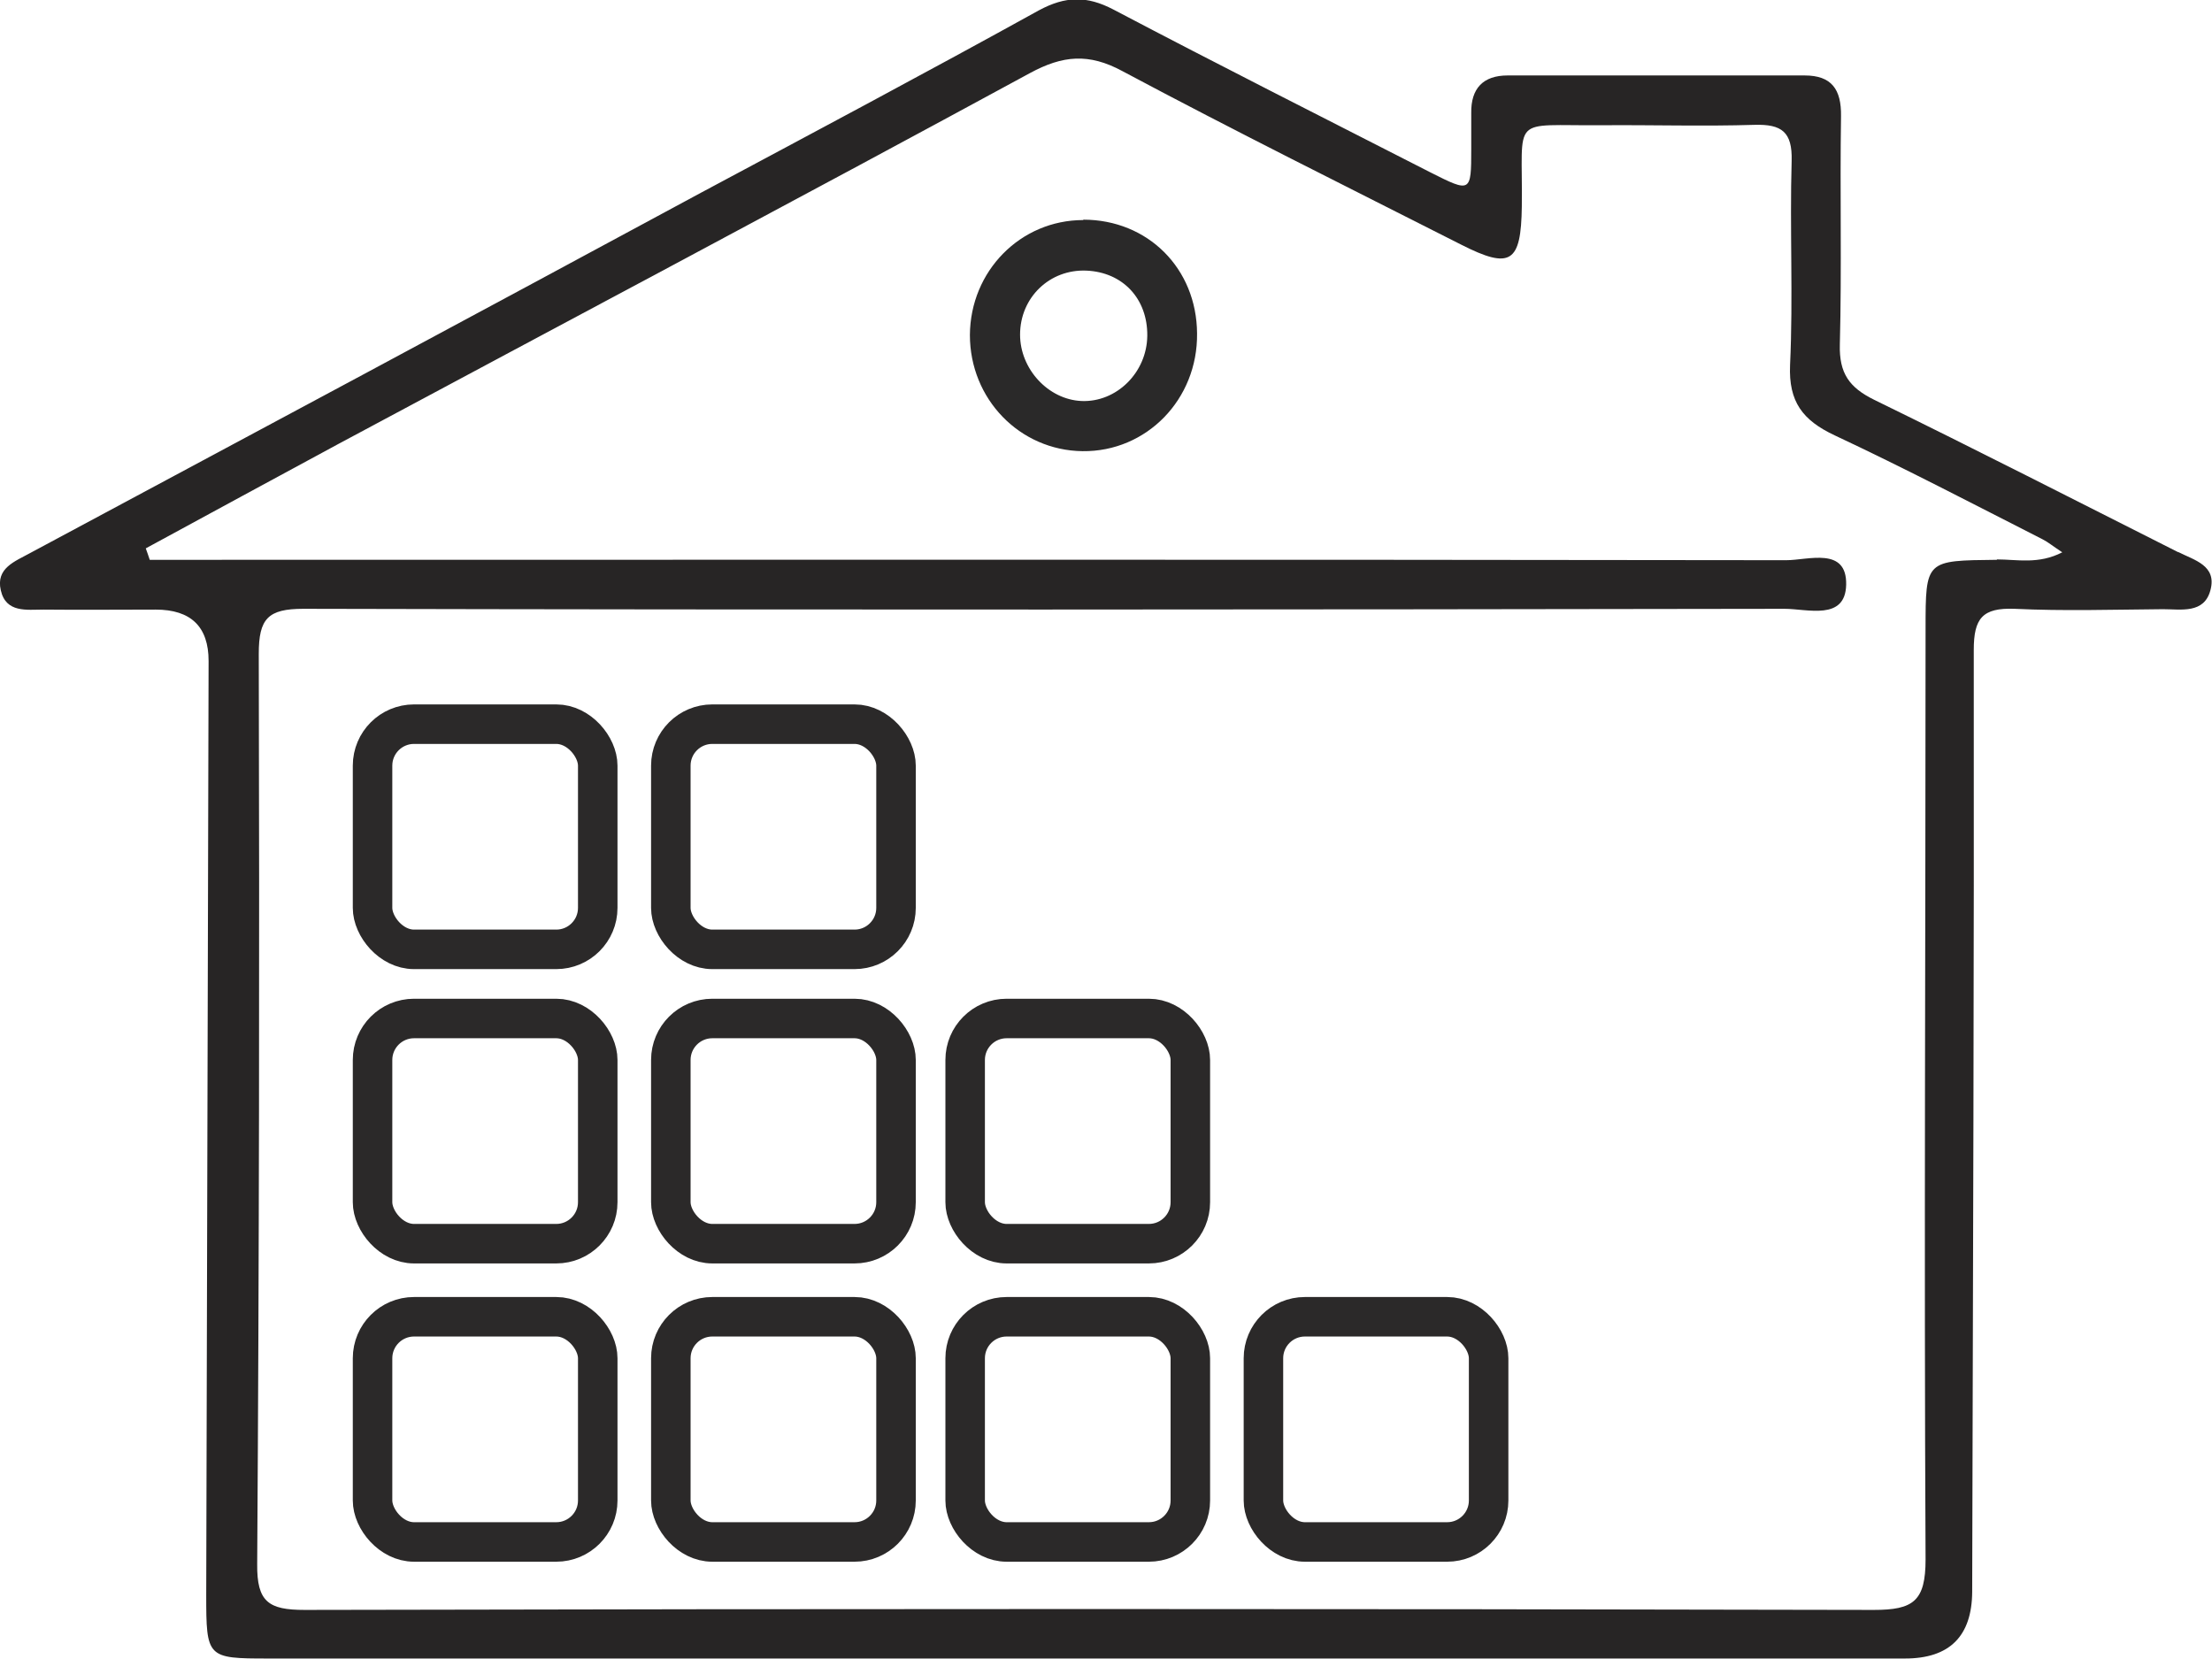 <svg id="_レイヤー_2" xmlns="http://www.w3.org/2000/svg" viewBox="0 0 55.99 41.99"><defs><style>.cls-1{fill:#2a2929;}.cls-2{fill:#272525;}.cls-3{fill:none;stroke:#2b2929;stroke-miterlimit:10;}</style></defs><g id="_レイヤー_1-2"><path class="cls-2" d="M55.14,13.98c-2.56-1.29-5.12-2.6-7.7-3.86-.63-.31-.89-.67-.87-1.4,.05-1.93,0-3.86,.03-5.78,.01-.68-.24-1.03-.92-1.03-2.51,0-5.01,0-7.52,0-.62,0-.93,.33-.92,.95,0,.3,0,.61,0,.91,0,1.11-.01,1.11-1.04,.59-2.68-1.37-5.36-2.72-8.02-4.12-.67-.35-1.21-.34-1.88,.02-2.84,1.57-5.7,3.09-8.56,4.62C12.07,7.94,6.42,10.97,.76,14c-.38,.21-.87,.38-.74,.94,.13,.58,.66,.49,1.08,.49,.95,.01,1.9,0,2.84,0q1.34,0,1.34,1.3c-.02,7.88-.04,15.76-.06,23.64,0,1.59,.02,1.61,1.56,1.61,6.91,0,13.81,0,20.72,0s13.81,0,20.72,0q1.69,0,1.7-1.69c.02-7.95,.05-15.9,.04-23.84,0-.8,.22-1.07,1.03-1.04,1.25,.06,2.5,.02,3.76,.01,.46,0,1.04,.12,1.2-.48,.17-.63-.41-.76-.82-.97Zm-4.6,.19c-1.8,.02-1.8,0-1.8,1.75,0,7.85-.04,15.7,0,23.55,0,1.06-.31,1.28-1.31,1.28-13.24-.03-26.48-.03-39.72,0-.91,0-1.21-.2-1.2-1.16,.05-7.68,.06-15.36,.04-23.04,0-.89,.23-1.14,1.13-1.14,12.5,.03,24.99,.02,37.49,0,.58,0,1.54,.31,1.56-.61,.02-.97-.96-.62-1.52-.62-13.38-.02-26.75-.01-40.13-.01h-1.29c-.03-.1-.07-.2-.1-.29,1.62-.88,3.24-1.76,4.87-2.64,5.84-3.13,11.69-6.23,17.51-9.39,.83-.45,1.49-.51,2.34-.05,2.83,1.51,5.71,2.94,8.57,4.39,1.26,.64,1.52,.46,1.54-.96,.03-2.35-.33-2.04,2.03-2.06,1.29-.01,2.57,.03,3.86-.01,.69-.02,.96,.18,.94,.91-.05,1.72,.04,3.45-.04,5.17-.04,.93,.32,1.4,1.13,1.78,1.77,.83,3.51,1.74,5.26,2.63,.14,.07,.27,.18,.5,.33-.6,.31-1.14,.18-1.65,.18Z"/><path class="cls-1" d="M27.42,5.57c-1.59,0-2.86,1.29-2.87,2.91,0,1.62,1.26,2.92,2.85,2.94,1.62,.02,2.92-1.31,2.9-2.98-.01-1.65-1.25-2.88-2.88-2.88Zm-.05,4.58c-.84-.04-1.55-.81-1.55-1.68,0-.94,.75-1.66,1.68-1.62,.92,.04,1.55,.71,1.54,1.65-.01,.93-.78,1.69-1.67,1.65Z"/><g><rect class="cls-3" x="9.43" y="33.33" width="5.7" height="5.7" rx="1.05" ry="1.05"/><rect class="cls-3" x="16.98" y="33.33" width="5.7" height="5.7" rx="1.05" ry="1.05"/><rect class="cls-3" x="24.43" y="33.33" width="5.7" height="5.7" rx="1.05" ry="1.05"/><rect class="cls-3" x="31.98" y="33.33" width="5.7" height="5.7" rx="1.05" ry="1.05"/></g><g><rect class="cls-3" x="9.43" y="25.78" width="5.7" height="5.7" rx="1.05" ry="1.05"/><rect class="cls-3" x="16.98" y="25.78" width="5.7" height="5.7" rx="1.05" ry="1.05"/><rect class="cls-3" x="24.43" y="25.78" width="5.7" height="5.7" rx="1.05" ry="1.05"/></g><g><rect class="cls-3" x="9.43" y="18.33" width="5.7" height="5.7" rx="1.05" ry="1.05"/><rect class="cls-3" x="16.98" y="18.33" width="5.7" height="5.7" rx="1.05" ry="1.05"/></g></g></svg>
